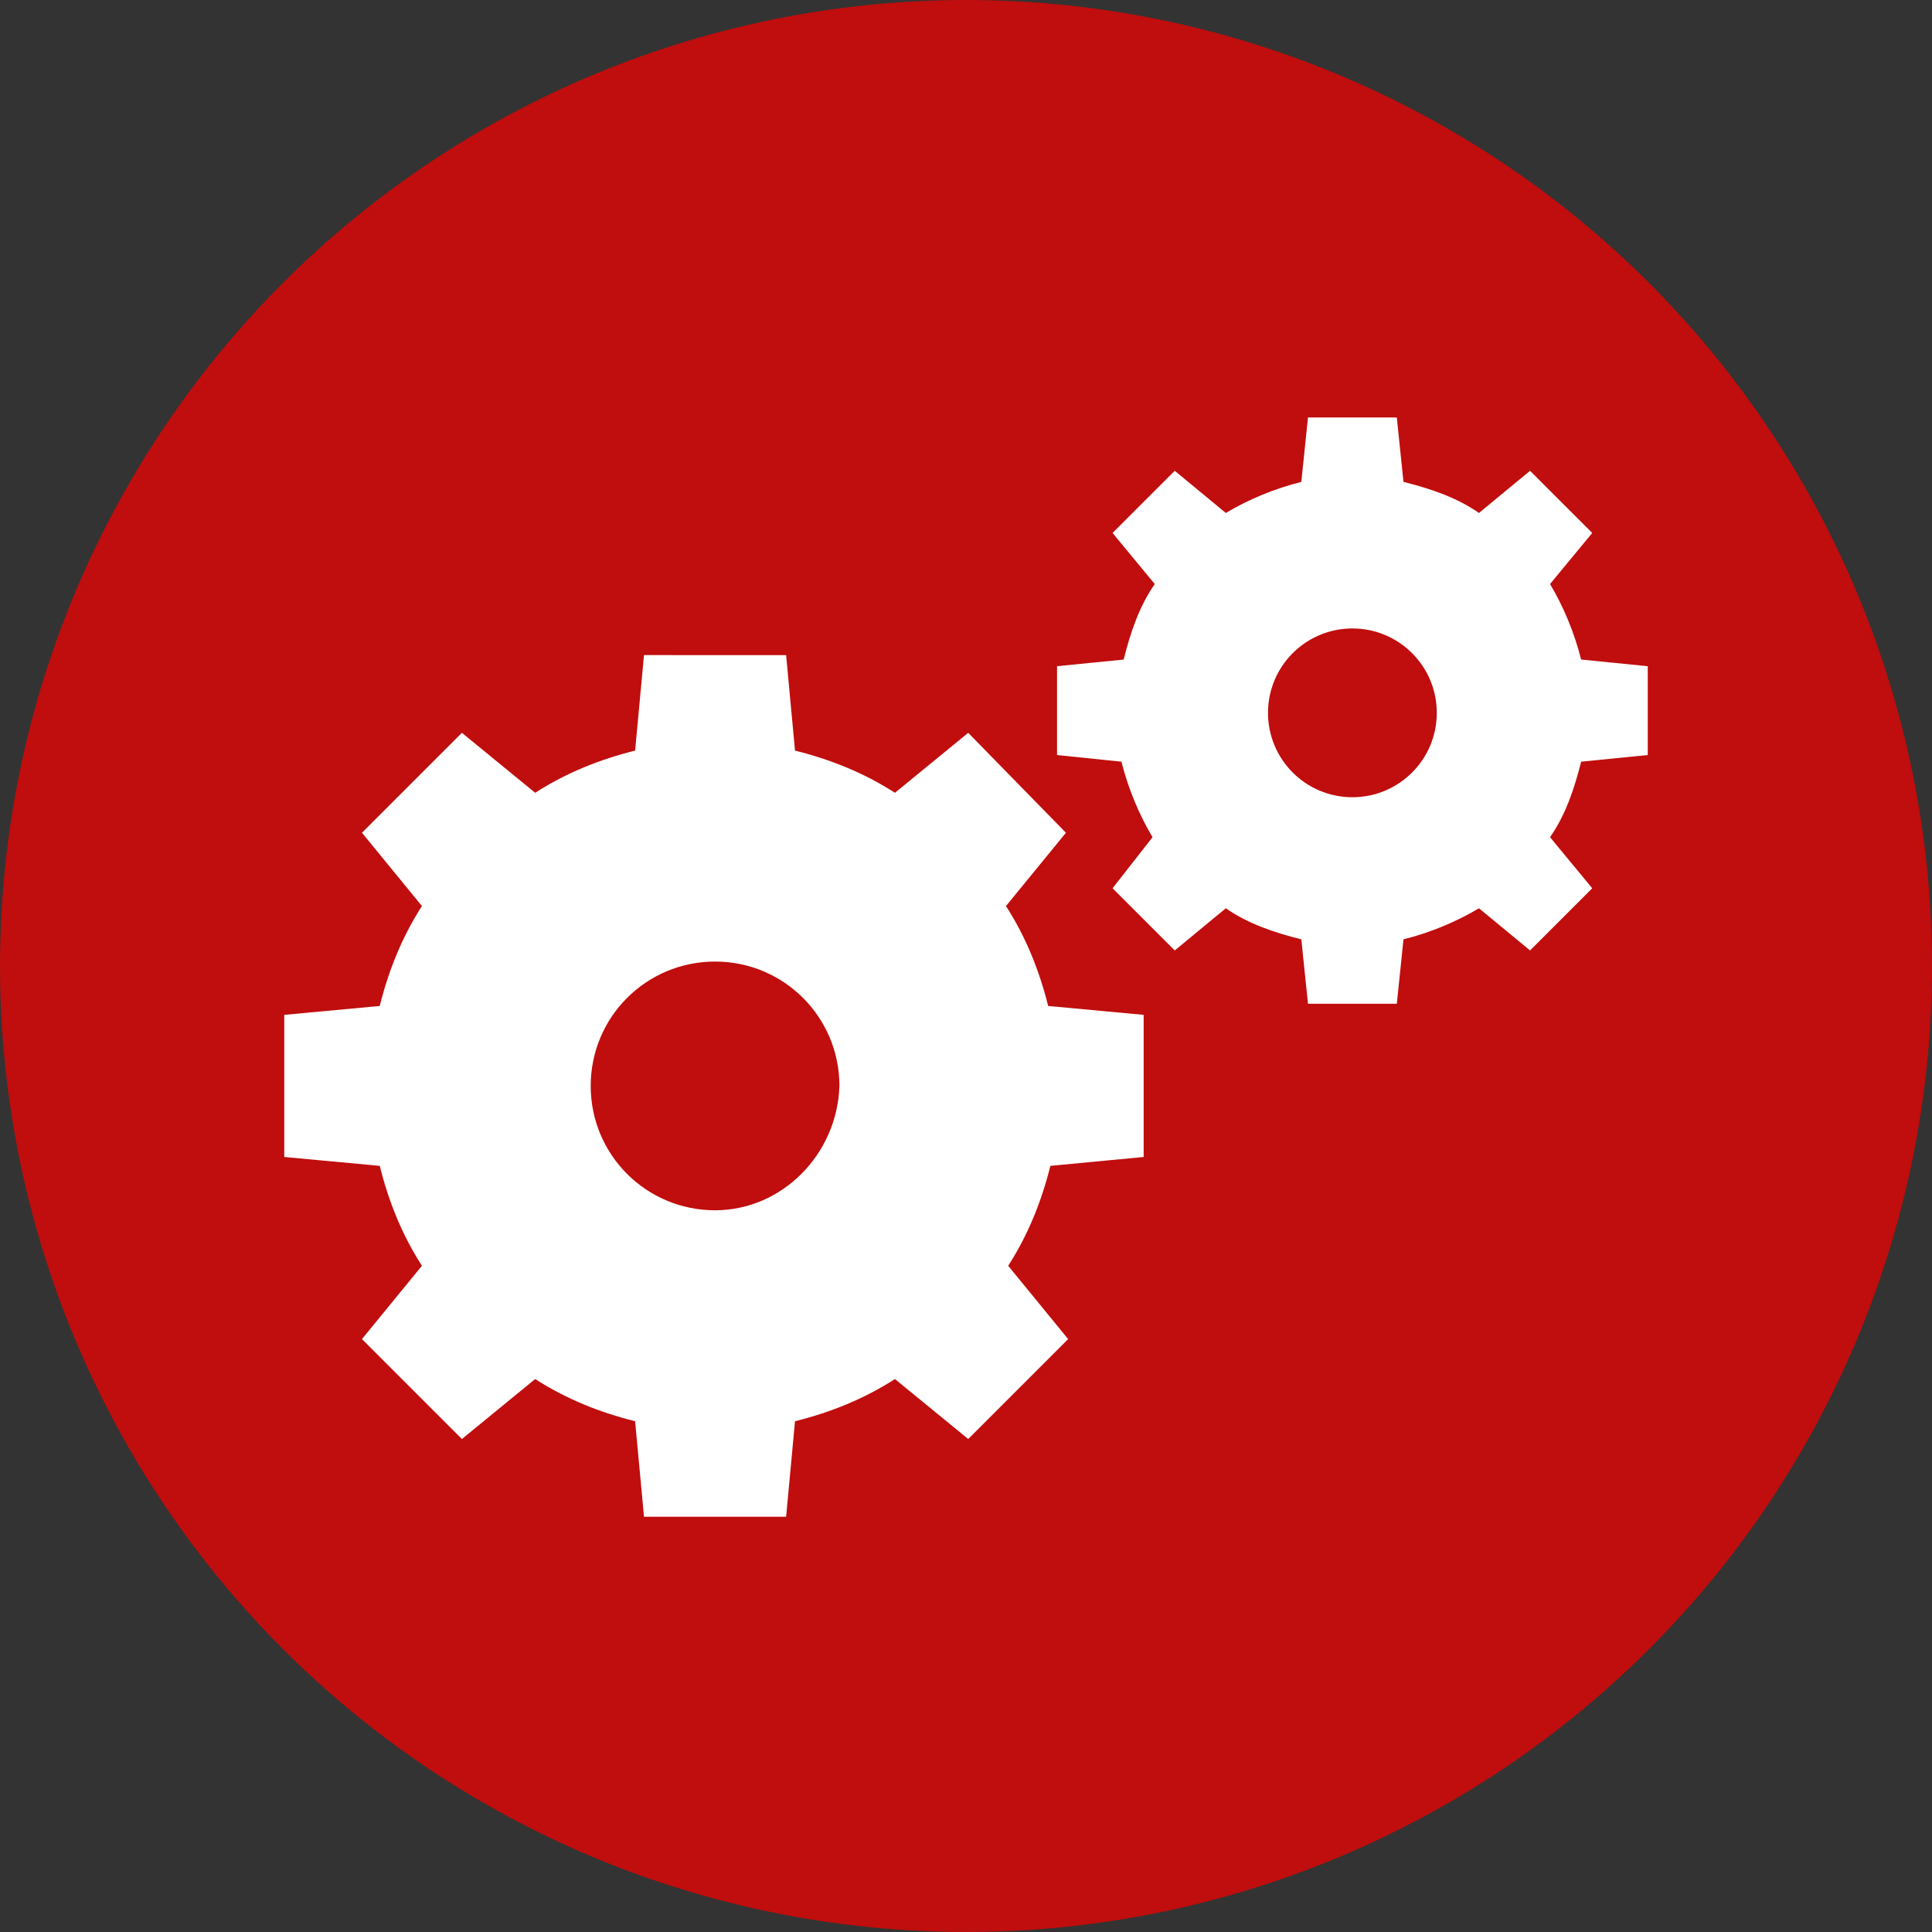 <?xml version="1.0" encoding="utf-8"?>
<!-- Generator: Adobe Illustrator 22.0.1, SVG Export Plug-In . SVG Version: 6.00 Build 0)  -->
<svg version="1.1" id="Ebene_1" xmlns="http://www.w3.org/2000/svg" xmlns:xlink="http://www.w3.org/1999/xlink" x="0px" y="0px"
	 viewBox="0 0 87 87" style="enable-background:new 0 0 87 87;" xml:space="preserve">
<rect x="0" y="0" width="87" height="87" fill="#333333" stroke="none"/>
<style type="text/css">
	.st0{fill:#C00D0D;}
	.st1{clip-path:url(#SVGID_2_);fill:#FFFFFF;}
	.st2{fill:#FFFFFF;}
	.st3{clip-path:url(#SVGID_4_);fill:#C00D0D;}
	.st4{clip-path:url(#SVGID_4_);fill:#FFFFFF;}
	.st5{fill:#FFFFFF;stroke:#FFFFFF;stroke-width:0.5;stroke-miterlimit:10;}
	.st6{fill:#272727;}
	.st7{fill:#C21B1A;}
</style>
<g>
	<g>
		<circle class="st0" cx="43.5" cy="43.5" r="43.5"/>
	</g>
	<g>
		<path class="st2" d="M51.5,52.1v-6.4l-4.3-0.4c-0.4-1.6-1-3.1-1.9-4.5l2.7-3.3L43.6,33l-3.3,2.7c-1.4-0.9-2.9-1.5-4.5-1.9
			l-0.4-4.3H29l-0.4,4.3c-1.6,0.4-3.1,1-4.5,1.9L20.8,33l-4.5,4.5l2.7,3.3c-0.9,1.4-1.5,2.9-1.9,4.5l-4.3,0.4v6.4l4.3,0.4
			c0.4,1.6,1,3.1,1.9,4.5l-2.7,3.3l4.5,4.5l3.3-2.7c1.4,0.9,2.9,1.5,4.5,1.9l0.4,4.3h6.4l0.4-4.3c1.6-0.4,3.1-1,4.5-1.9l3.3,2.7
			l4.5-4.5L45.4,57c0.9-1.4,1.5-2.9,1.9-4.5L51.5,52.1z M32.2,54.5c-3.1,0-5.6-2.5-5.6-5.6c0-3.1,2.5-5.6,5.6-5.6s5.6,2.5,5.6,5.6
			C37.7,52,35.2,54.5,32.2,54.5z"/>
		<path class="st2" d="M74.2,34v-4l-3-0.3c-0.3-1.2-0.8-2.4-1.4-3.4l1.9-2.3l-2.8-2.8l-2.3,1.9c-1-0.7-2.2-1.1-3.4-1.4l-0.3-2.9h-2
			h0h-2l-0.3,2.9c-1.2,0.3-2.4,0.8-3.4,1.4l-2.3-1.9L50.1,24l1.9,2.3c-0.7,1-1.1,2.2-1.4,3.4L47.6,30v4l2.9,0.3
			c0.3,1.2,0.8,2.4,1.4,3.4L50.1,40l2.8,2.8l2.3-1.9c1,0.7,2.2,1.1,3.4,1.4l0.3,2.9h2h0h2l0.3-2.9c1.2-0.3,2.4-0.8,3.4-1.4l2.3,1.9
			l2.8-2.8l-1.9-2.3c0.7-1,1.1-2.2,1.4-3.4L74.2,34z M60.9,35.9c-2.1,0-3.8-1.7-3.8-3.8s1.7-3.8,3.8-3.8c2.1,0,3.8,1.7,3.8,3.8
			S63,35.9,60.9,35.9z"/>
	</g>
</g>
</svg>
